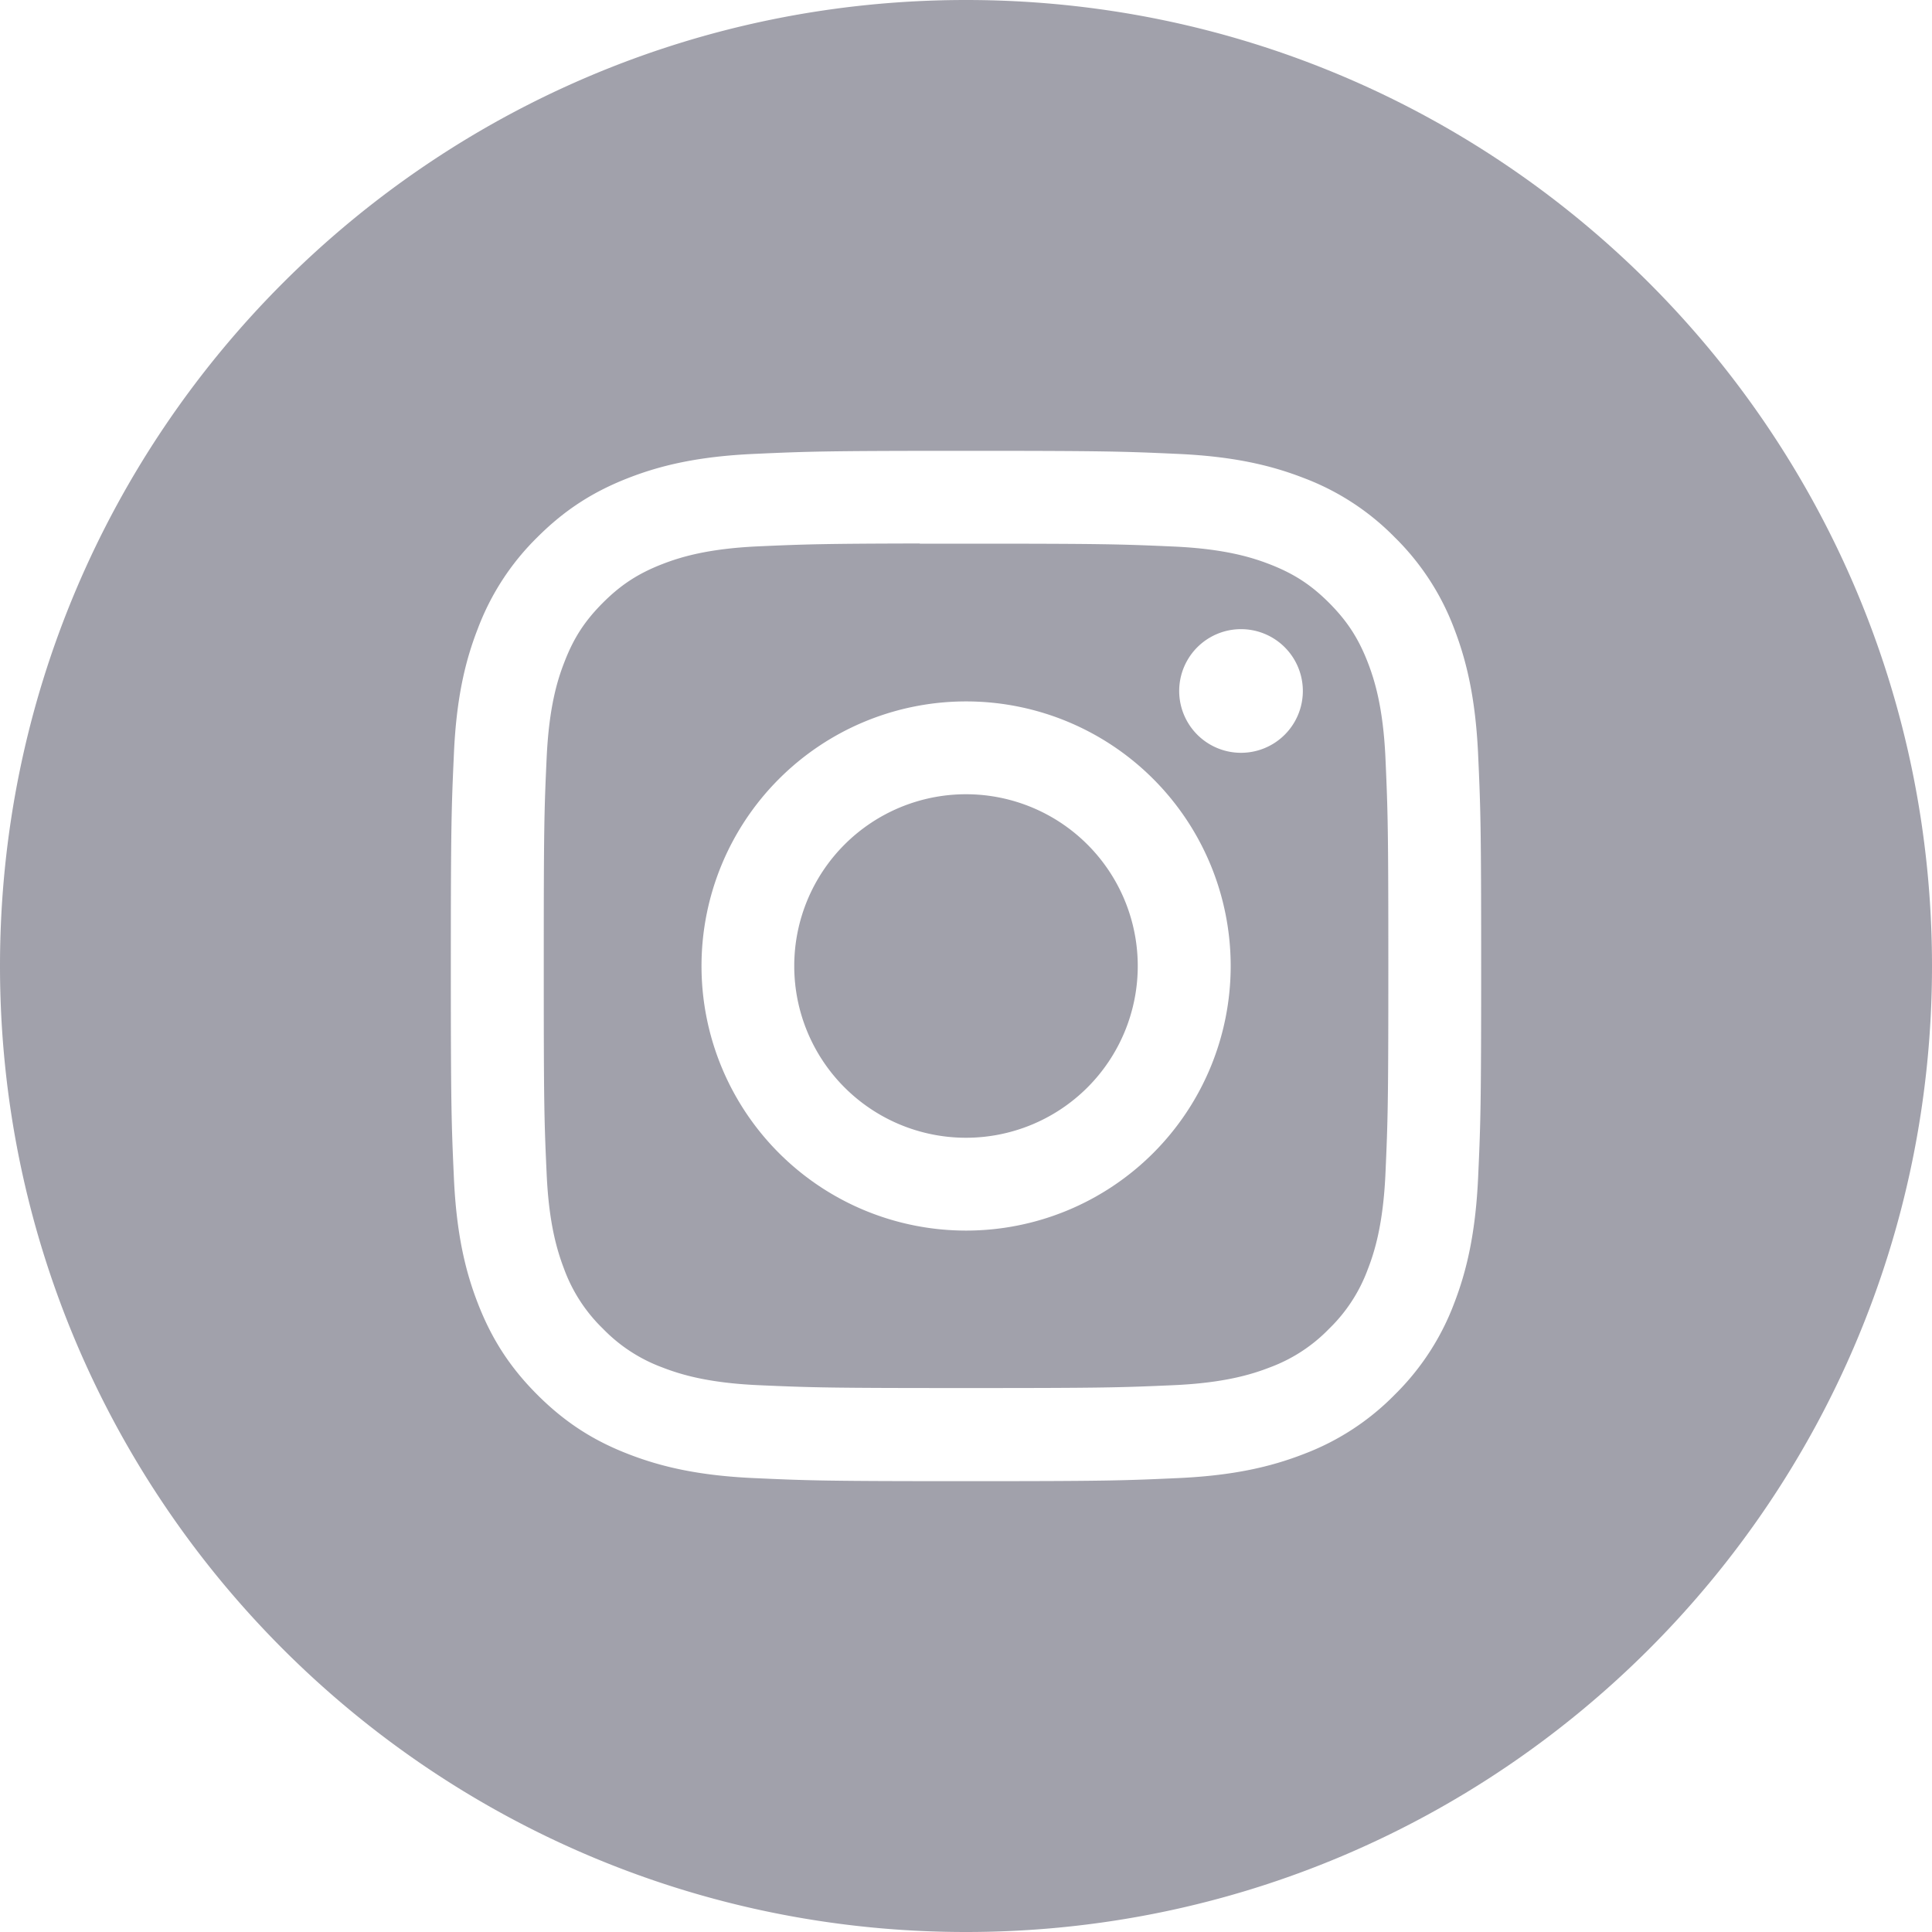 <svg xmlns="http://www.w3.org/2000/svg" width="20" height="20" fill="none"><path fill="#a1a1ab" fill-rule="evenodd" d="M0 10C0 4.477 4.477 0 10 0s10 4.477 10 10-4.477 10-10 10S0 15.523 0 10zm10-5.333c-1.448 0-1.63.006-2.199.032-.567.026-.955.116-1.294.248-.35.136-.648.318-.945.615a2.618 2.618 0 0 0-.615.944c-.133.34-.223.727-.248 1.295-.026.569-.032.75-.032 2.2 0 1.447.006 1.629.032 2.198.026.567.116.955.248 1.294.136.35.318.648.615.945.296.296.594.48.944.615.34.132.727.222 1.295.248.569.026.75.032 2.199.032 1.448 0 1.63-.006 2.198-.032.568-.026.956-.116 1.296-.248a2.61 2.61 0 0 0 .944-.615 2.62 2.62 0 0 0 .615-.945c.131-.339.221-.727.248-1.294.026-.57.032-.75.032-2.199 0-1.448-.006-1.63-.032-2.2-.027-.567-.117-.954-.248-1.294a2.617 2.617 0 0 0-.615-.944 2.607 2.607 0 0 0-.945-.615c-.34-.132-.728-.222-1.295-.248-.57-.026-.75-.032-2.2-.032h.003z" clip-rule="evenodd"/><path fill="#a1a1ab" fill-rule="evenodd" d="M9.522 5.628h.479c1.424 0 1.592.005 2.155.03.52.024.802.111.99.184.249.097.426.212.613.399.186.187.302.364.399.613.073.188.16.47.184.99.025.563.03.731.03 2.155 0 1.423-.005 1.592-.03 2.154-.024.52-.111.803-.184.99a1.65 1.65 0 0 1-.4.613 1.65 1.65 0 0 1-.612.399c-.188.073-.47.16-.99.184-.563.025-.732.03-2.155.03-1.425 0-1.593-.005-2.156-.03-.52-.024-.802-.111-.99-.184a1.653 1.653 0 0 1-.613-.4 1.653 1.653 0 0 1-.4-.612c-.072-.188-.16-.47-.183-.99-.026-.562-.03-.731-.03-2.155 0-1.425.004-1.593.03-2.155.024-.52.11-.802.184-.99.096-.25.212-.427.399-.614.186-.186.364-.302.613-.399.188-.073.47-.16.99-.184.492-.022.683-.028 1.677-.03v.002zm3.325.885a.64.64 0 1 0 0 1.28.64.64 0 0 0 0-1.28zm-2.846.748a2.739 2.739 0 1 0 0 5.478 2.739 2.739 0 0 0 0-5.478z" clip-rule="evenodd"/><path fill="#a1a1ab" fill-rule="evenodd" d="M10 8.222a1.778 1.778 0 1 1 0 3.556 1.778 1.778 0 0 1 0-3.556z" clip-rule="evenodd"/></svg>